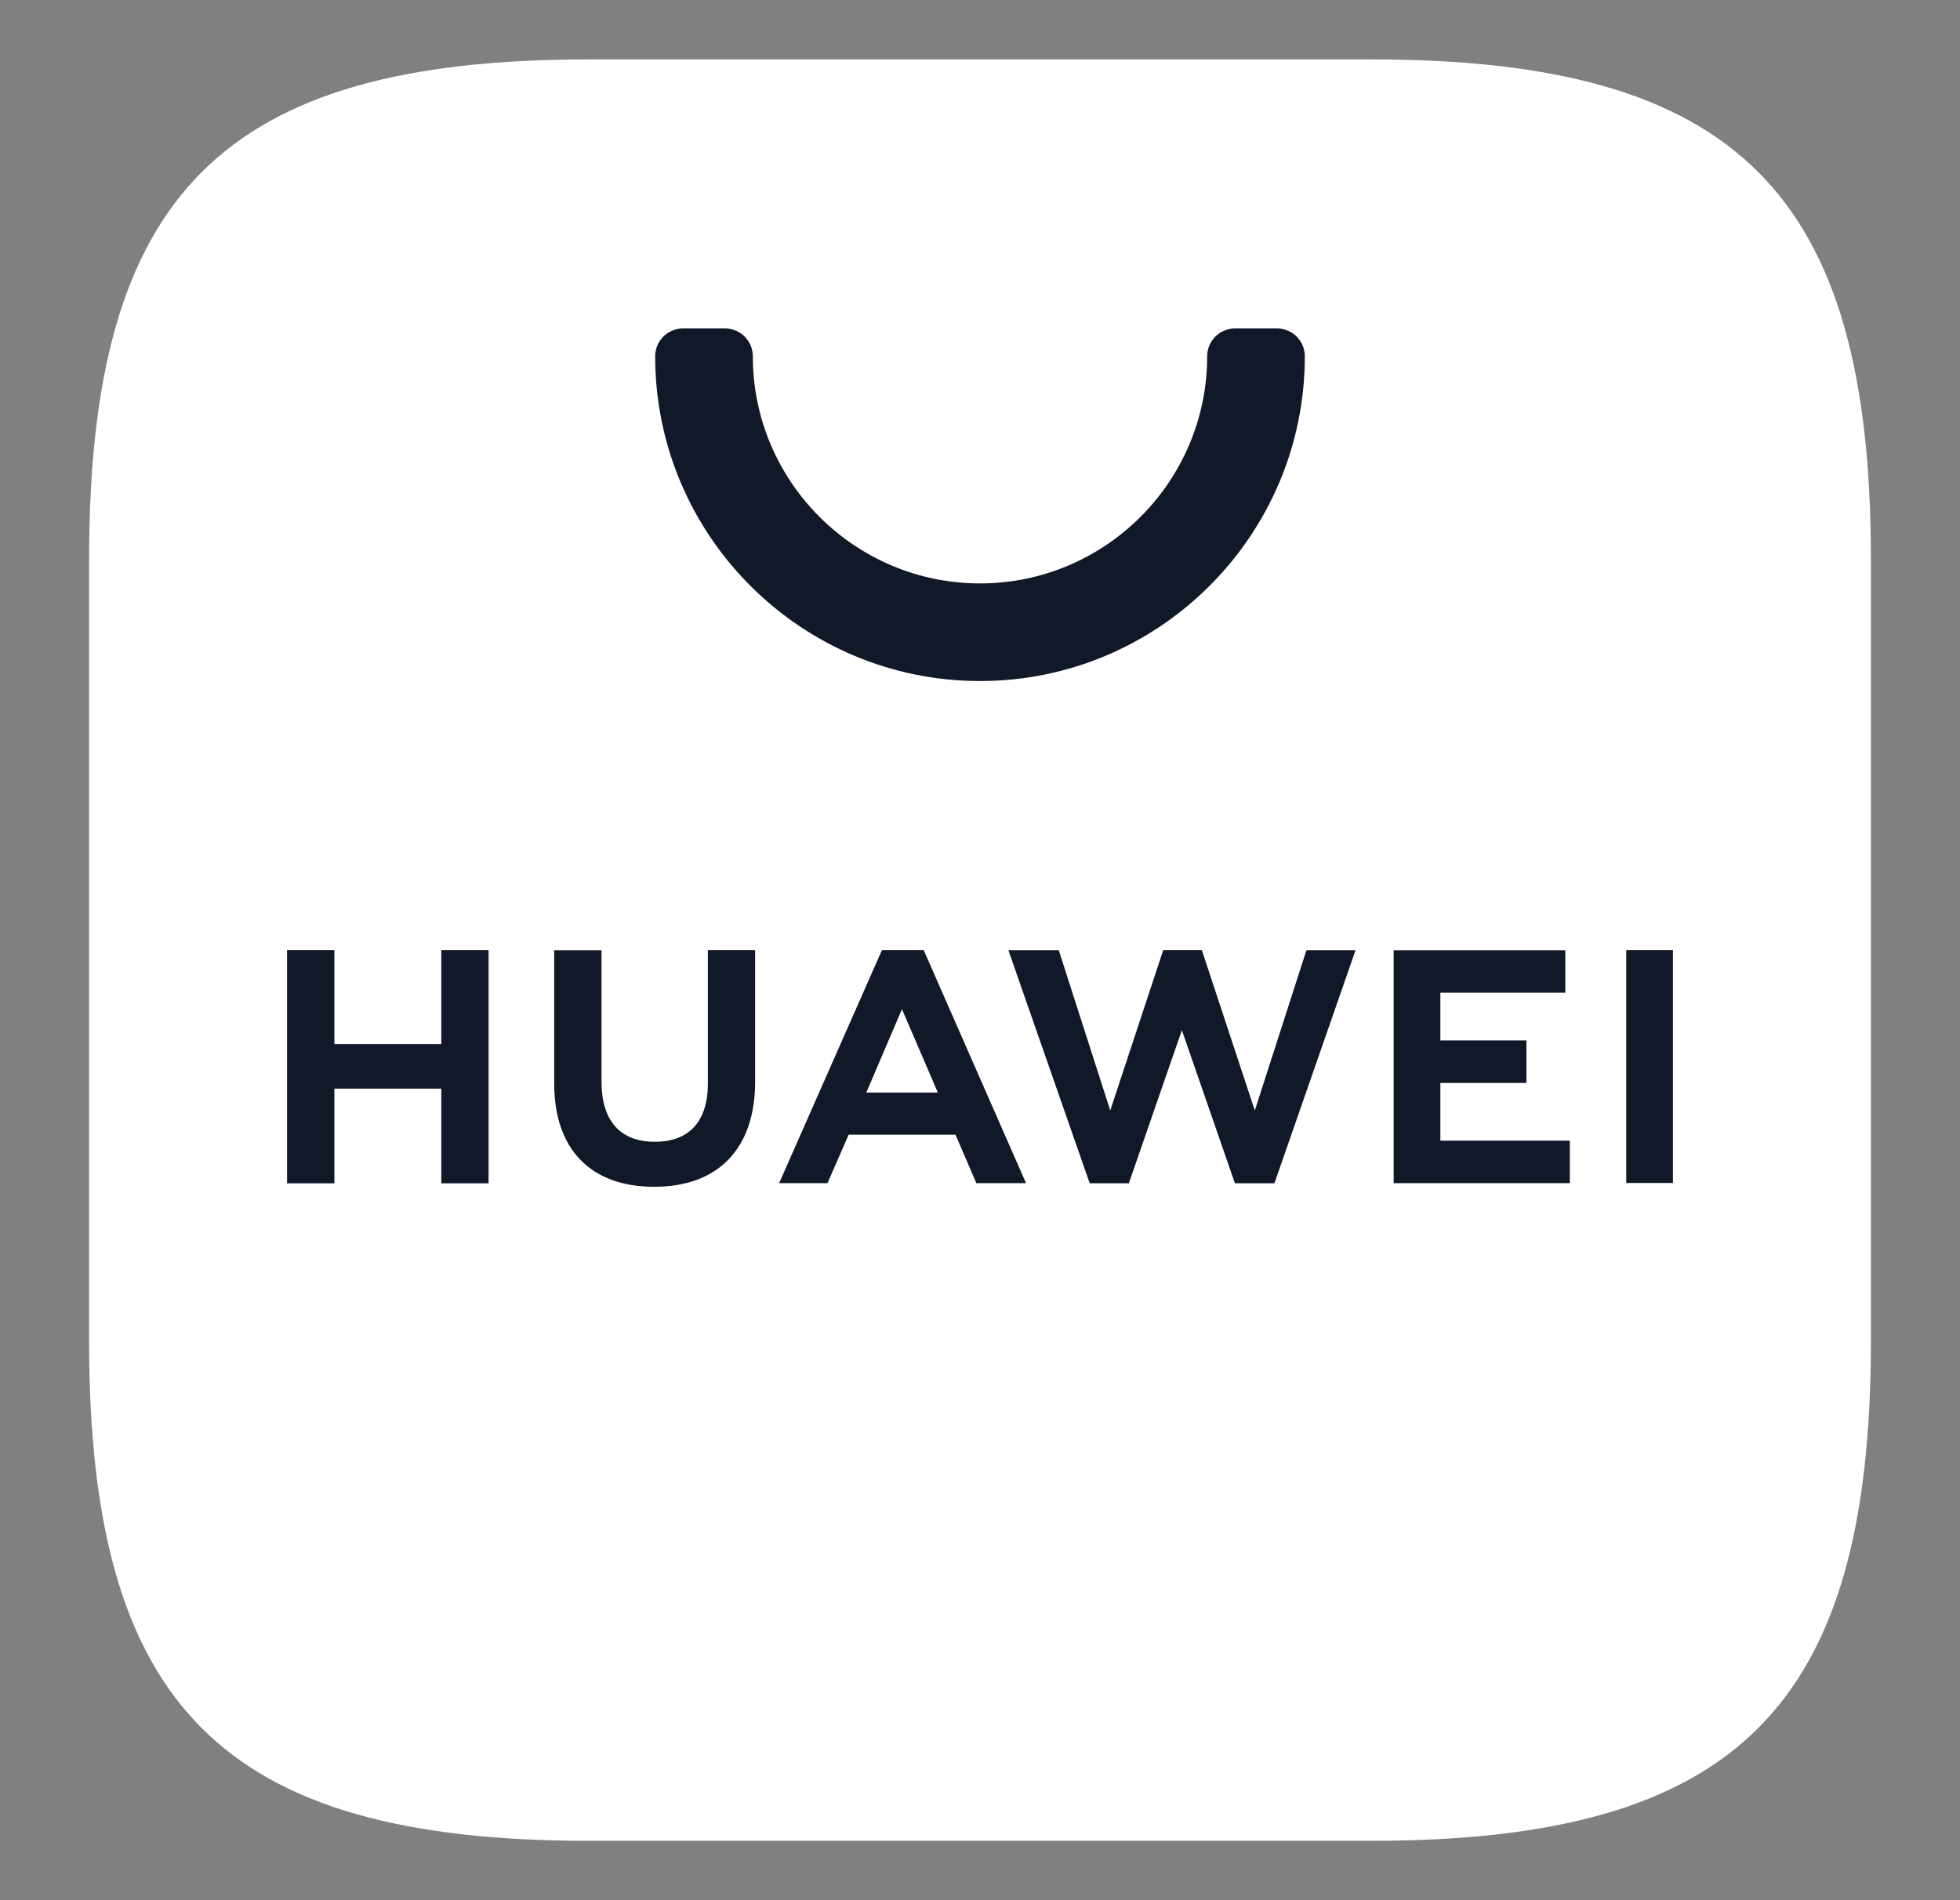 <svg width="33" height="32" viewBox="0 0 33 32" fill="none" xmlns="http://www.w3.org/2000/svg">
<rect x="0" y="0" width="33" height="32" fill="#808080" stroke="none"/>
<path fill-rule="evenodd" clip-rule="evenodd" d="M9.918 1C3.754 1 1.5 3.254 1.5 9.416V22.584C1.5 28.746 3.754 31 9.918 31H23.078C29.242 31 31.5 28.746 31.5 22.584V9.416C31.5 3.254 29.246 1 23.082 1H9.918Z" fill="white"/>
<path fill-rule="evenodd" clip-rule="evenodd" d="M14.586 18.399H15.79L15.186 16.994L14.586 18.399ZM14.289 19.108L13.932 19.925H13.118L14.849 16H15.552L17.275 19.925H16.439L16.087 19.108H14.289ZM27.381 19.922H28.167V16H27.381V19.922ZM24.251 18.237H25.7V17.522H24.251V16.718H26.355V16.003H23.465V19.925H26.431V19.209H24.251V18.237ZM21.127 18.701L20.235 16H19.585L18.693 18.701L17.826 16.002H16.978L18.347 19.927H19.006L19.899 17.349L20.792 19.927H21.457L22.823 16.002H21.996L21.127 18.701ZM11.918 18.248C11.918 18.887 11.601 19.228 11.025 19.228C10.446 19.228 10.128 18.877 10.128 18.221V16.003H9.331V18.248C9.331 19.353 9.945 19.986 11.014 19.986C12.095 19.986 12.714 19.341 12.714 18.215V16H11.918V18.248ZM7.43 16H8.226V19.928H7.43V18.333H5.63V19.928H4.833V16H5.63V17.584H7.43V16Z" fill="#111827"/>
<path d="M11.5 5.531C11.241 5.531 11.031 5.741 11.031 6C11.031 9.016 13.484 11.469 16.5 11.469C19.516 11.469 21.969 9.016 21.969 6C21.969 5.741 21.759 5.531 21.5 5.531H20.794C20.535 5.531 20.325 5.741 20.325 6C20.325 8.108 18.609 9.825 16.5 9.825C14.392 9.825 12.675 8.108 12.675 6C12.675 5.741 12.465 5.531 12.206 5.531H11.5Z" fill="#111827"/>
</svg>
